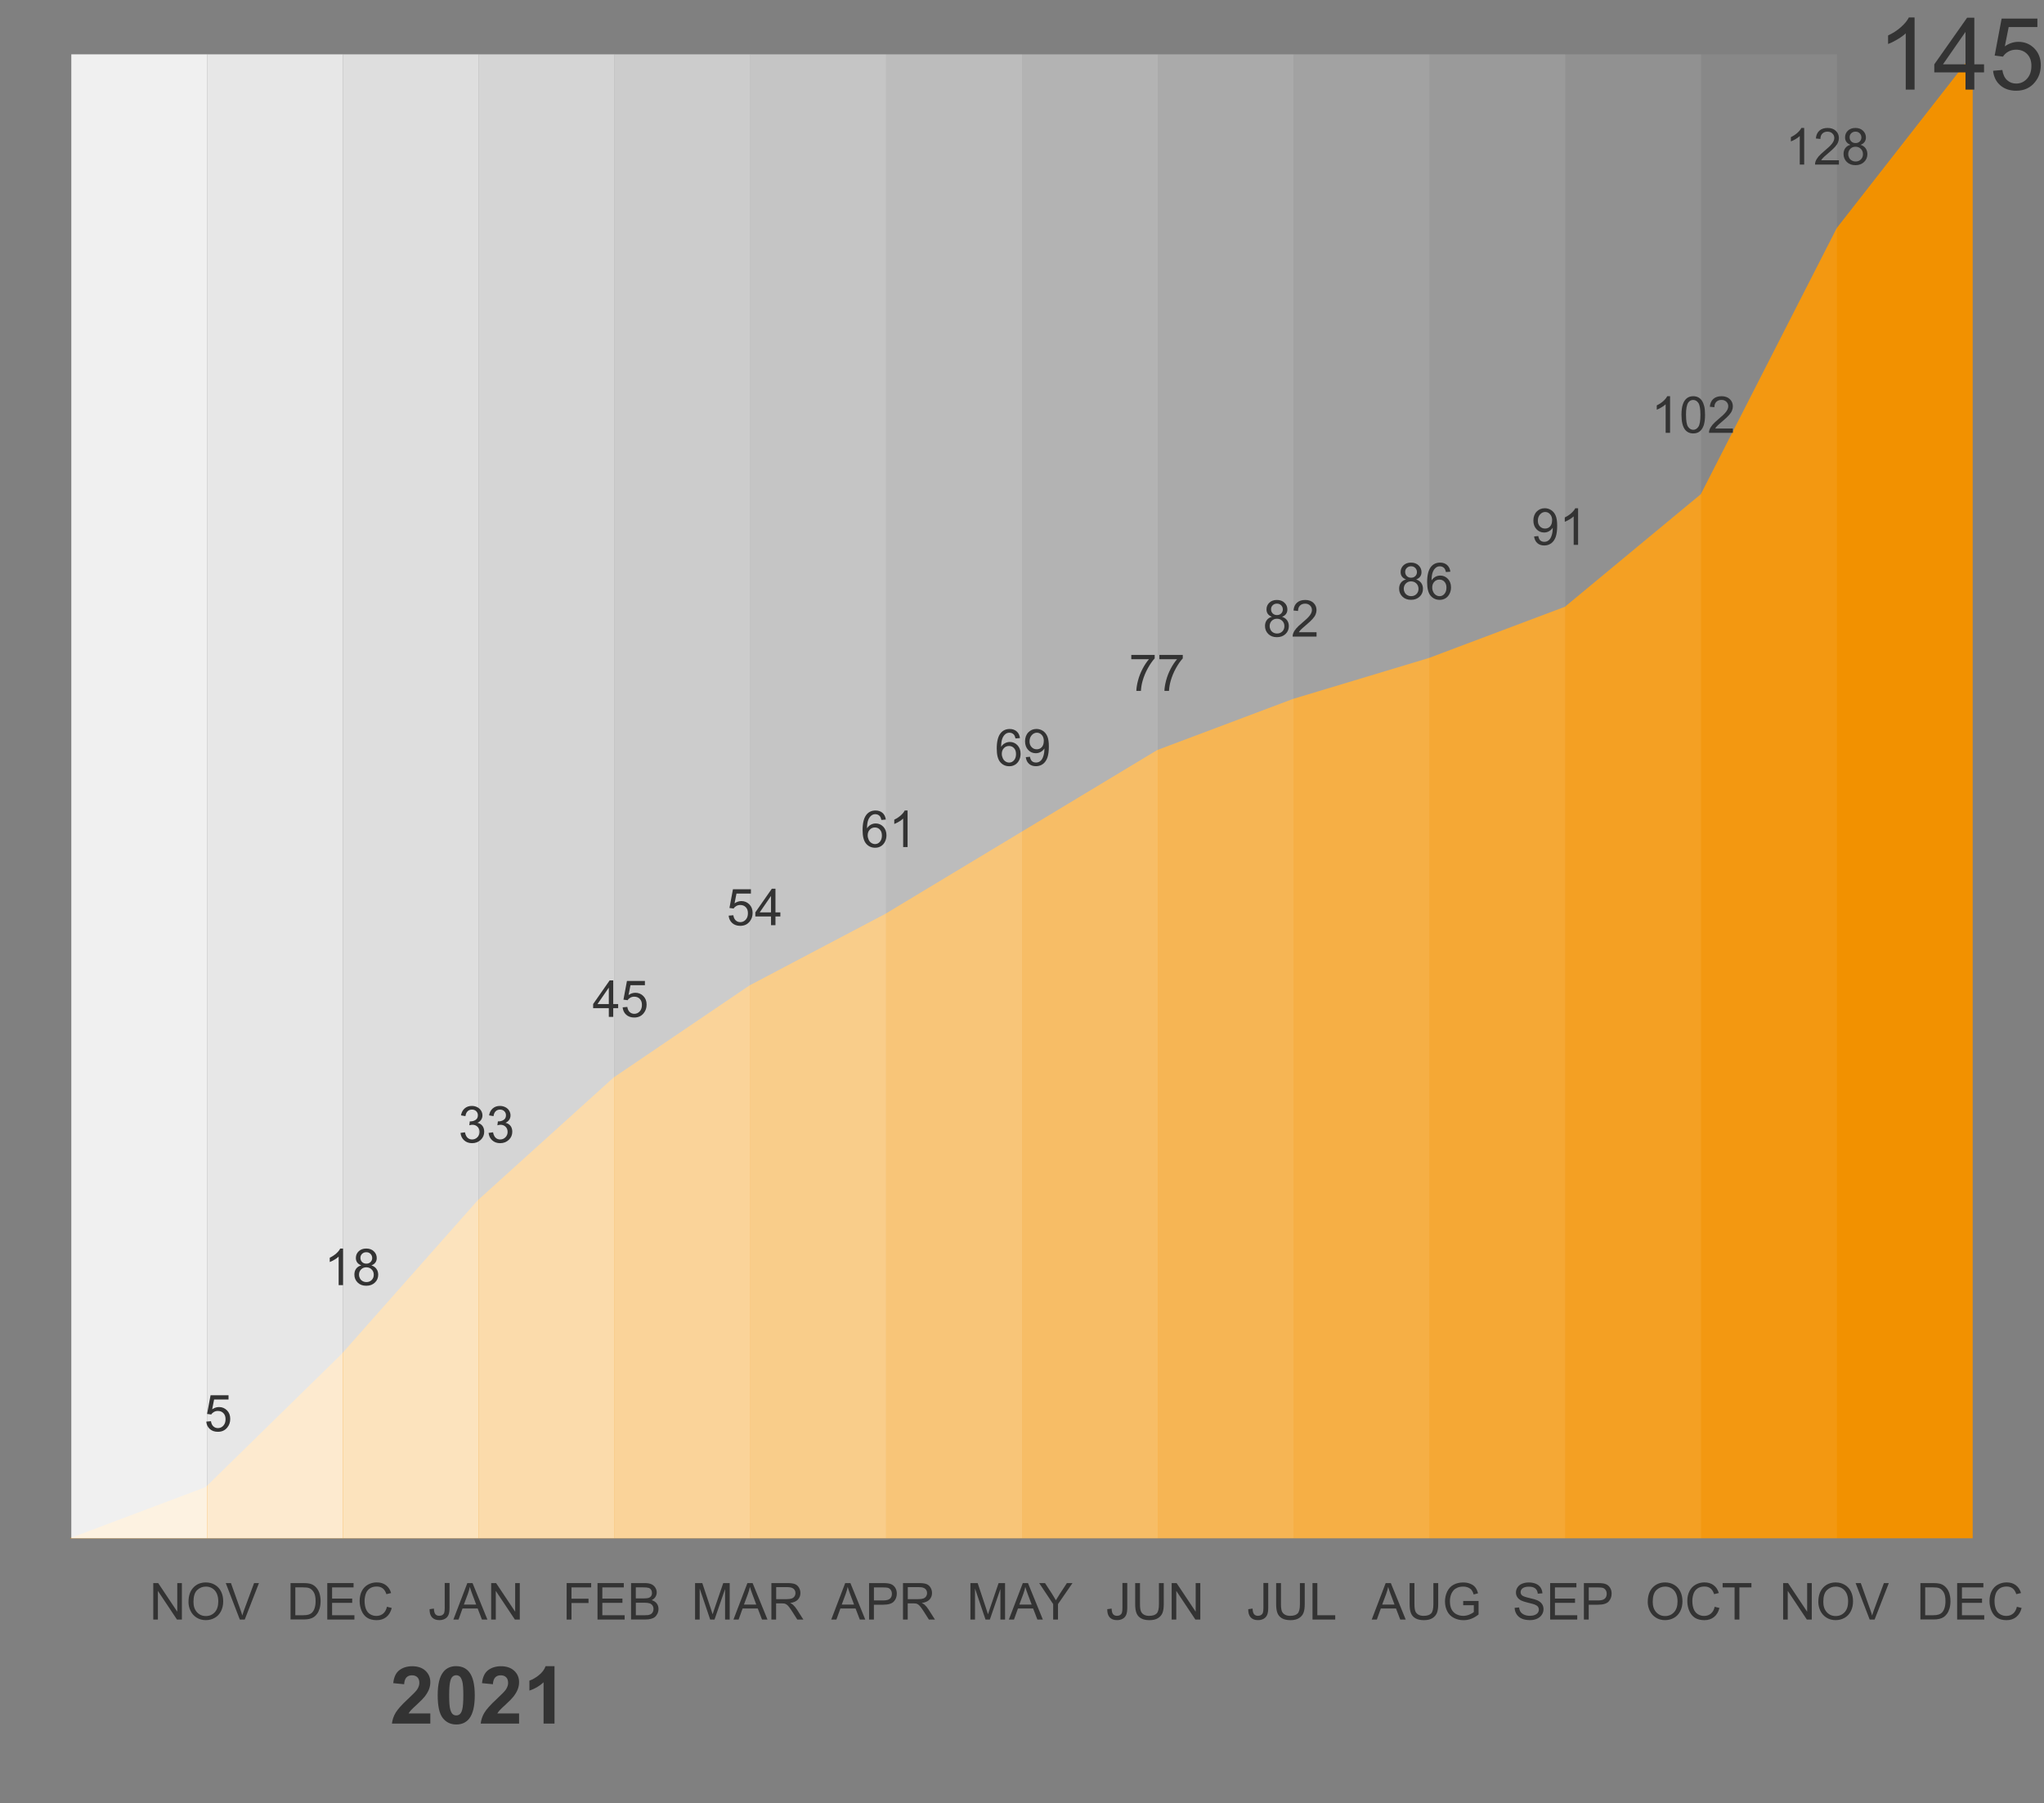 <?xml version="1.0" encoding="UTF-8"?>
<svg xmlns="http://www.w3.org/2000/svg" viewBox="0 0 602 531" width="602" height="531" x="0" y="0"><rect x="0" y="0" width="602" height="531" fill="#808080" stroke="none"/><defs><style>.h{opacity:.07;}.h,.i,.j,.k,.l,.m,.n,.o,.p,.q,.r,.s,.t,.u{fill:#fff;}.v{fill:#f29100;}.w{fill:#333;}.i{opacity:.14;}.j{opacity:.21;}.k{opacity:.33;}.l{opacity:0;}.m{opacity:.6;}.n{opacity:.54;}.o{opacity:.88;}.p{opacity:.74;}.q{opacity:.81;}.r{opacity:.27;}.s{opacity:.47;}.t{opacity:.4;}.u{opacity:.67;}</style></defs><g id="a"/><g id="b"><g><path class="w" d="M45.14,476.94v-10.74h1.45l5.62,8.43v-8.43h1.36v10.74h-1.45l-5.62-8.44v8.44h-1.36Z"/><path class="w" d="M55.52,471.71c0-1.78,.48-3.18,1.43-4.19,.95-1.01,2.18-1.51,3.69-1.51,.99,0,1.88,.24,2.67,.71s1.4,1.13,1.81,1.98c.42,.85,.62,1.81,.62,2.88s-.22,2.06-.66,2.92c-.44,.86-1.06,1.51-1.86,1.95-.8,.44-1.67,.66-2.6,.66-1.01,0-1.91-.24-2.7-.73s-1.39-1.16-1.8-2-.61-1.74-.61-2.68Zm1.46,.02c0,1.29,.35,2.31,1.04,3.06,.69,.74,1.56,1.12,2.61,1.12s1.94-.38,2.63-1.13c.69-.75,1.03-1.82,1.03-3.2,0-.87-.15-1.64-.44-2.29-.29-.65-.72-1.16-1.29-1.52-.57-.36-1.2-.54-1.91-.54-1,0-1.86,.35-2.59,1.04-.72,.69-1.08,1.84-1.08,3.46Z"/><path class="w" d="M70.63,476.94l-4.14-10.74h1.53l2.78,7.8c.22,.63,.41,1.21,.56,1.76,.17-.59,.36-1.17,.58-1.76l2.89-7.8h1.44l-4.19,10.74h-1.45Z"/></g><g><path class="w" d="M126.51,473.89l1.28-.18c.03,.82,.19,1.38,.46,1.68s.65,.45,1.13,.45c.35,0,.66-.08,.92-.25,.26-.16,.44-.39,.53-.67,.1-.28,.15-.73,.15-1.34v-7.4h1.42v7.32c0,.9-.11,1.59-.32,2.09-.22,.49-.56,.87-1.03,1.13-.47,.26-1.02,.39-1.65,.39-.94,0-1.66-.27-2.16-.81-.5-.54-.74-1.35-.72-2.42Z"/><path class="w" d="M133.53,476.94l4.11-10.74h1.53l4.38,10.74h-1.61l-1.25-3.25h-4.47l-1.17,3.25h-1.5Zm3.09-4.41h3.63l-1.12-2.97c-.34-.9-.59-1.65-.76-2.23-.14,.69-.33,1.37-.58,2.05l-1.17,3.15Z"/><path class="w" d="M144.66,476.94v-10.74h1.45l5.62,8.43v-8.43h1.36v10.74h-1.45l-5.62-8.44v8.44h-1.36Z"/></g><g><path class="w" d="M85.57,476.94v-10.74h3.69c.83,0,1.47,.05,1.9,.15,.61,.14,1.14,.4,1.57,.77,.56,.48,.99,1.09,1.27,1.83,.28,.74,.42,1.6,.42,2.55,0,.82-.1,1.54-.28,2.17-.19,.63-.43,1.15-.73,1.56-.3,.41-.62,.74-.97,.97-.35,.24-.78,.42-1.28,.54-.5,.12-1.07,.18-1.72,.18h-3.86Zm1.42-1.27h2.28c.71,0,1.26-.07,1.66-.2s.72-.32,.96-.56c.34-.34,.6-.79,.78-1.36,.19-.57,.28-1.26,.28-2.07,0-1.12-.18-1.99-.55-2.59-.37-.6-.81-1.01-1.34-1.21-.38-.15-.99-.22-1.83-.22h-2.25v8.2Z"/><path class="w" d="M96.39,476.94v-10.74h7.74v1.27h-6.32v3.29h5.92v1.26h-5.92v3.65h6.57v1.27h-7.98Z"/><path class="w" d="M113.96,473.17l1.42,.36c-.3,1.17-.83,2.06-1.6,2.67-.77,.61-1.71,.92-2.83,.92s-2.09-.24-2.81-.71c-.72-.47-1.27-1.15-1.65-2.05-.38-.89-.57-1.85-.57-2.88,0-1.12,.21-2.09,.64-2.93,.43-.83,1.03-1.46,1.82-1.9,.79-.43,1.65-.65,2.59-.65,1.07,0,1.97,.27,2.7,.82,.73,.55,1.24,1.32,1.52,2.31l-1.39,.33c-.25-.78-.61-1.35-1.08-1.71s-1.07-.54-1.78-.54c-.82,0-1.51,.2-2.06,.59-.55,.4-.94,.93-1.16,1.59-.22,.67-.34,1.35-.34,2.06,0,.91,.13,1.71,.4,2.39,.27,.68,.68,1.19,1.24,1.53s1.17,.5,1.82,.5c.79,0,1.46-.23,2.01-.69s.92-1.14,1.12-2.04Z"/></g><g><path class="w" d="M166.89,476.94v-10.74h7.22v1.27h-5.8v3.33h5.02v1.27h-5.02v4.88h-1.42Z"/><path class="w" d="M175.98,476.94v-10.74h7.74v1.27h-6.32v3.29h5.92v1.26h-5.92v3.65h6.57v1.27h-7.98Z"/><path class="w" d="M185.86,476.94v-10.74h4.01c.82,0,1.47,.11,1.97,.33,.49,.22,.88,.55,1.16,1,.28,.45,.42,.92,.42,1.42,0,.46-.12,.89-.37,1.3-.25,.41-.62,.73-1.12,.98,.65,.19,1.14,.52,1.49,.97s.52,1,.52,1.62c0,.5-.11,.97-.32,1.4-.21,.43-.47,.76-.78,1s-.7,.41-1.17,.53c-.47,.12-1.04,.18-1.73,.18h-4.08Zm1.42-6.23h2.31c.63,0,1.08-.04,1.35-.12,.36-.11,.63-.29,.81-.54,.18-.25,.27-.56,.27-.94,0-.36-.08-.67-.26-.94-.17-.27-.41-.46-.73-.56-.32-.1-.86-.15-1.63-.15h-2.14v3.25Zm0,4.96h2.66c.46,0,.78-.02,.96-.05,.33-.06,.6-.16,.82-.29,.22-.14,.4-.34,.54-.6,.14-.26,.21-.56,.21-.91,0-.4-.1-.75-.31-1.04-.2-.3-.49-.5-.85-.62-.36-.12-.88-.18-1.57-.18h-2.47v3.69Z"/></g><g><path class="w" d="M204.71,476.94v-10.74h2.13l2.53,7.6c.23,.71,.4,1.24,.51,1.59,.12-.39,.31-.96,.57-1.72l2.56-7.47h1.9v10.74h-1.36v-8.99l-3.11,8.99h-1.28l-3.09-9.14v9.14h-1.36Z"/><path class="w" d="M216.02,476.94l4.11-10.74h1.53l4.38,10.74h-1.61l-1.25-3.25h-4.47l-1.17,3.25h-1.5Zm3.09-4.41h3.63l-1.12-2.97c-.34-.9-.59-1.65-.76-2.23-.14,.69-.33,1.37-.58,2.05l-1.17,3.15Z"/><path class="w" d="M227.19,476.94v-10.74h4.74c.95,0,1.68,.1,2.17,.29,.5,.19,.89,.53,1.19,1.02s.45,1.03,.45,1.62c0,.76-.25,1.4-.74,1.93s-1.25,.85-2.28,1c.37,.18,.66,.36,.85,.53,.41,.38,.81,.86,1.17,1.43l1.86,2.92h-1.78l-1.42-2.23c-.41-.64-.75-1.14-1.02-1.48s-.51-.58-.72-.72c-.21-.14-.43-.23-.65-.29-.16-.03-.42-.05-.79-.05h-1.64v4.77h-1.42Zm1.42-6h3.04c.65,0,1.15-.07,1.52-.2,.36-.13,.64-.35,.83-.64,.19-.29,.28-.62,.28-.96,0-.51-.18-.92-.55-1.25-.37-.33-.95-.49-1.74-.49h-3.39v3.55Z"/></g><g><path class="w" d="M244.82,476.94l4.11-10.74h1.53l4.38,10.74h-1.61l-1.25-3.25h-4.47l-1.17,3.25h-1.5Zm3.09-4.41h3.63l-1.12-2.97c-.34-.9-.59-1.65-.76-2.23-.14,.69-.33,1.37-.58,2.05l-1.17,3.15Z"/><path class="w" d="M255.96,476.94v-10.74h4.04c.71,0,1.25,.03,1.63,.1,.53,.09,.97,.25,1.32,.5,.35,.25,.64,.59,.86,1.04,.22,.44,.32,.93,.32,1.46,0,.91-.29,1.69-.87,2.32-.58,.63-1.62,.95-3.14,.95h-2.74v4.37h-1.42Zm1.42-5.63h2.77c.91,0,1.56-.17,1.95-.51s.58-.82,.58-1.44c0-.45-.11-.83-.34-1.15-.23-.32-.52-.53-.89-.63-.24-.06-.68-.1-1.32-.1h-2.74v3.84Z"/><path class="w" d="M265.95,476.94v-10.74h4.74c.95,0,1.68,.1,2.17,.29,.5,.19,.89,.53,1.19,1.02s.45,1.03,.45,1.62c0,.76-.25,1.4-.74,1.93s-1.25,.85-2.28,1c.37,.18,.66,.36,.85,.53,.41,.38,.81,.86,1.17,1.43l1.86,2.92h-1.78l-1.42-2.23c-.41-.64-.75-1.14-1.02-1.48s-.51-.58-.72-.72c-.21-.14-.43-.23-.65-.29-.16-.03-.42-.05-.79-.05h-1.64v4.77h-1.42Zm1.42-6h3.04c.65,0,1.15-.07,1.52-.2,.36-.13,.64-.35,.83-.64,.19-.29,.28-.62,.28-.96,0-.51-.18-.92-.55-1.25-.37-.33-.95-.49-1.74-.49h-3.39v3.55Z"/></g><g><path class="w" d="M285.81,476.94v-10.74h2.13l2.53,7.6c.23,.71,.4,1.24,.51,1.59,.12-.39,.31-.96,.57-1.72l2.56-7.47h1.9v10.74h-1.37v-8.99l-3.11,8.99h-1.28l-3.09-9.14v9.14h-1.36Z"/><path class="w" d="M297.13,476.94l4.11-10.74h1.52l4.38,10.74h-1.61l-1.25-3.25h-4.47l-1.17,3.25h-1.5Zm3.09-4.41h3.63l-1.12-2.97c-.34-.9-.59-1.65-.76-2.23-.14,.69-.33,1.37-.58,2.05l-1.18,3.15Z"/><path class="w" d="M310.18,476.94v-4.55l-4.12-6.19h1.72l2.11,3.24c.39,.61,.75,1.21,1.09,1.82,.32-.56,.71-1.19,1.17-1.9l2.07-3.16h1.65l-4.27,6.19v4.55h-1.42Z"/></g><g><path class="w" d="M326.11,473.89l1.28-.18c.03,.82,.19,1.38,.46,1.68s.65,.45,1.13,.45c.35,0,.66-.08,.92-.25,.26-.16,.44-.39,.53-.67,.1-.28,.15-.73,.15-1.34v-7.4h1.42v7.32c0,.9-.11,1.59-.33,2.09s-.56,.87-1.03,1.13c-.47,.26-1.02,.39-1.65,.39-.94,0-1.66-.27-2.16-.81-.5-.54-.74-1.35-.72-2.42Z"/><path class="w" d="M341.33,466.2h1.42v6.2c0,1.08-.12,1.94-.37,2.57s-.68,1.15-1.32,1.55c-.63,.4-1.47,.6-2.5,.6s-1.82-.17-2.46-.52c-.64-.35-1.09-.85-1.36-1.5-.27-.66-.41-1.55-.41-2.69v-6.2h1.42v6.2c0,.93,.09,1.62,.26,2.06,.17,.44,.47,.78,.89,1.02,.42,.24,.93,.36,1.54,.36,1.04,0,1.78-.24,2.23-.71s.66-1.38,.66-2.73v-6.2Z"/><path class="w" d="M345.08,476.94v-10.74h1.45l5.62,8.43v-8.43h1.36v10.74h-1.45l-5.62-8.44v8.44h-1.36Z"/></g><g><path class="w" d="M367.63,473.89l1.28-.18c.03,.82,.19,1.38,.46,1.68s.65,.45,1.13,.45c.35,0,.66-.08,.92-.25,.26-.16,.44-.39,.53-.67,.1-.28,.15-.73,.15-1.34v-7.4h1.42v7.32c0,.9-.11,1.59-.33,2.09-.22,.49-.56,.87-1.03,1.13-.47,.26-1.02,.39-1.65,.39-.94,0-1.66-.27-2.16-.81-.5-.54-.74-1.35-.72-2.42Z"/><path class="w" d="M382.85,466.2h1.42v6.2c0,1.08-.12,1.94-.37,2.57s-.68,1.15-1.32,1.55c-.63,.4-1.47,.6-2.5,.6s-1.82-.17-2.46-.52c-.64-.35-1.09-.85-1.36-1.5-.27-.66-.41-1.55-.41-2.69v-6.2h1.42v6.2c0,.93,.09,1.62,.26,2.06,.17,.44,.47,.78,.89,1.02,.42,.24,.93,.36,1.54,.36,1.04,0,1.78-.24,2.23-.71s.66-1.38,.66-2.73v-6.2Z"/><path class="w" d="M386.56,476.94v-10.74h1.42v9.47h5.27v1.27h-6.68Z"/></g><g><path class="w" d="M404,476.94l4.11-10.74h1.52l4.38,10.74h-1.61l-1.25-3.25h-4.47l-1.17,3.25h-1.5Zm3.09-4.41h3.63l-1.12-2.97c-.34-.9-.59-1.65-.76-2.23-.14,.69-.33,1.37-.58,2.05l-1.18,3.15Z"/><path class="w" d="M422.16,466.2h1.42v6.2c0,1.08-.12,1.94-.37,2.57s-.68,1.15-1.32,1.55c-.63,.4-1.47,.6-2.5,.6s-1.82-.17-2.46-.52c-.64-.35-1.09-.85-1.36-1.5-.27-.66-.41-1.55-.41-2.69v-6.2h1.42v6.2c0,.93,.09,1.62,.26,2.06,.17,.44,.47,.78,.89,1.02,.42,.24,.93,.36,1.54,.36,1.04,0,1.78-.24,2.23-.71s.66-1.38,.66-2.73v-6.2Z"/><path class="w" d="M430.94,472.73v-1.26h4.53v3.98c-.7,.56-1.41,.98-2.15,1.26-.74,.28-1.5,.42-2.28,.42-1.05,0-2-.23-2.86-.68-.86-.45-1.51-1.1-1.94-1.96s-.66-1.81-.66-2.86,.22-2.02,.65-2.93c.44-.91,1.06-1.58,1.88-2.02,.82-.44,1.76-.66,2.82-.66,.77,0,1.47,.12,2.1,.38,.62,.25,1.12,.6,1.47,1.05,.36,.45,.62,1.04,.81,1.76l-1.28,.35c-.16-.55-.36-.98-.6-1.29s-.58-.56-1.02-.75c-.44-.19-.93-.28-1.47-.28-.65,0-1.21,.1-1.68,.3-.47,.2-.85,.46-1.14,.78-.29,.32-.51,.68-.68,1.06-.27,.67-.41,1.38-.41,2.16,0,.96,.16,1.76,.49,2.4,.33,.64,.81,1.12,1.43,1.44,.63,.31,1.29,.47,2,.47,.61,0,1.21-.12,1.79-.36,.58-.24,1.03-.49,1.33-.76v-2h-3.14Z"/></g><g><path class="w" d="M446.07,473.49l1.34-.12c.06,.54,.21,.98,.44,1.32,.23,.34,.59,.62,1.08,.83,.49,.21,1.03,.32,1.64,.32,.54,0,1.02-.08,1.43-.24s.72-.38,.92-.66c.2-.28,.3-.59,.3-.92s-.1-.63-.29-.88c-.2-.25-.52-.46-.96-.63-.29-.11-.92-.29-1.9-.52-.98-.24-1.67-.46-2.07-.67-.51-.27-.89-.6-1.14-1-.25-.4-.38-.84-.38-1.34,0-.54,.15-1.05,.46-1.52,.31-.47,.75-.83,1.34-1.07,.59-.24,1.24-.37,1.96-.37,.79,0,1.49,.13,2.1,.38,.61,.26,1.07,.63,1.4,1.13s.5,1.06,.53,1.69l-1.36,.1c-.07-.68-.32-1.19-.74-1.54-.42-.35-1.04-.52-1.86-.52s-1.48,.16-1.87,.47c-.39,.31-.59,.69-.59,1.14,0,.39,.14,.7,.42,.95,.27,.25,.98,.5,2.13,.77,1.15,.26,1.94,.49,2.37,.68,.62,.29,1.08,.65,1.38,1.09,.3,.44,.45,.95,.45,1.53s-.16,1.11-.49,1.62c-.33,.5-.79,.9-1.4,1.18-.61,.28-1.3,.42-2.06,.42-.97,0-1.78-.14-2.43-.43-.65-.28-1.17-.71-1.54-1.28-.37-.57-.57-1.21-.59-1.93Z"/><path class="w" d="M456.55,476.94v-10.74h7.73v1.27h-6.32v3.29h5.92v1.26h-5.92v3.65h6.57v1.27h-7.98Z"/><path class="w" d="M466.49,476.94v-10.74h4.04c.71,0,1.25,.03,1.63,.1,.53,.09,.97,.25,1.32,.5,.35,.25,.64,.59,.86,1.04,.22,.44,.32,.93,.32,1.46,0,.91-.29,1.69-.87,2.32-.58,.63-1.62,.95-3.14,.95h-2.74v4.37h-1.42Zm1.42-5.63h2.77c.92,0,1.56-.17,1.95-.51,.38-.34,.58-.82,.58-1.44,0-.45-.11-.83-.34-1.15-.23-.32-.52-.53-.89-.63-.24-.06-.68-.1-1.32-.1h-2.74v3.84Z"/></g><g><path class="w" d="M485.3,471.71c0-1.78,.48-3.18,1.43-4.19,.95-1.01,2.18-1.51,3.69-1.51,.99,0,1.88,.24,2.67,.71s1.4,1.13,1.81,1.98c.42,.85,.62,1.81,.62,2.88s-.22,2.06-.66,2.92c-.44,.86-1.06,1.51-1.86,1.95-.8,.44-1.67,.66-2.6,.66-1.01,0-1.91-.24-2.7-.73s-1.39-1.16-1.8-2c-.41-.84-.61-1.74-.61-2.68Zm1.46,.02c0,1.29,.35,2.31,1.04,3.06,.69,.74,1.56,1.12,2.61,1.12s1.94-.38,2.63-1.13,1.03-1.82,1.03-3.2c0-.87-.15-1.64-.44-2.29-.29-.65-.73-1.16-1.29-1.52-.57-.36-1.2-.54-1.91-.54-1,0-1.86,.35-2.59,1.04-.72,.69-1.08,1.84-1.08,3.46Z"/><path class="w" d="M504.99,473.17l1.42,.36c-.3,1.17-.83,2.06-1.6,2.67-.77,.61-1.71,.92-2.83,.92s-2.09-.24-2.81-.71c-.72-.47-1.27-1.15-1.65-2.05-.38-.89-.57-1.85-.57-2.88,0-1.12,.21-2.09,.64-2.93,.43-.83,1.03-1.46,1.82-1.9,.79-.43,1.65-.65,2.59-.65,1.07,0,1.97,.27,2.7,.82s1.24,1.32,1.53,2.31l-1.39,.33c-.25-.78-.61-1.35-1.08-1.71-.47-.36-1.07-.54-1.78-.54-.82,0-1.51,.2-2.06,.59-.55,.4-.94,.93-1.16,1.59-.22,.67-.33,1.35-.33,2.06,0,.91,.13,1.71,.4,2.39,.26,.68,.68,1.19,1.24,1.53,.56,.34,1.17,.5,1.82,.5,.79,0,1.46-.23,2.01-.69,.55-.46,.92-1.14,1.12-2.04Z"/><path class="w" d="M510.87,476.94v-9.47h-3.52v-1.27h8.48v1.27h-3.54v9.47h-1.42Z"/></g><g><path class="w" d="M525.17,476.94v-10.74h1.45l5.62,8.43v-8.43h1.36v10.74h-1.45l-5.62-8.44v8.44h-1.36Z"/><path class="w" d="M535.54,471.71c0-1.78,.48-3.18,1.43-4.19,.95-1.01,2.18-1.51,3.69-1.51,.99,0,1.88,.24,2.67,.71s1.4,1.13,1.81,1.98c.42,.85,.62,1.81,.62,2.88s-.22,2.06-.66,2.92c-.44,.86-1.06,1.51-1.86,1.95-.8,.44-1.67,.66-2.6,.66-1.01,0-1.91-.24-2.7-.73s-1.39-1.16-1.8-2c-.41-.84-.61-1.74-.61-2.68Zm1.46,.02c0,1.29,.35,2.31,1.04,3.06,.69,.74,1.56,1.12,2.61,1.12s1.94-.38,2.63-1.13,1.03-1.82,1.03-3.2c0-.87-.15-1.64-.44-2.29-.29-.65-.73-1.16-1.29-1.52-.57-.36-1.2-.54-1.91-.54-1,0-1.86,.35-2.59,1.04-.72,.69-1.08,1.84-1.08,3.46Z"/><path class="w" d="M550.66,476.94l-4.15-10.74h1.53l2.78,7.8c.22,.63,.41,1.21,.56,1.76,.17-.59,.36-1.17,.58-1.76l2.89-7.8h1.45l-4.19,10.74h-1.45Z"/></g><g><path class="w" d="M565.6,476.94v-10.74h3.68c.83,0,1.47,.05,1.91,.15,.61,.14,1.14,.4,1.57,.77,.56,.48,.99,1.09,1.27,1.83,.28,.74,.42,1.6,.42,2.55,0,.82-.09,1.54-.28,2.17-.19,.63-.43,1.15-.73,1.56-.3,.41-.62,.74-.97,.97-.35,.24-.78,.42-1.28,.54-.5,.12-1.07,.18-1.72,.18h-3.86Zm1.42-1.27h2.28c.71,0,1.26-.07,1.66-.2s.72-.32,.96-.56c.34-.34,.6-.79,.78-1.36,.19-.57,.28-1.26,.28-2.07,0-1.12-.18-1.99-.55-2.59-.37-.6-.81-1.01-1.34-1.21-.38-.15-.99-.22-1.83-.22h-2.25v8.2Z"/><path class="w" d="M576.42,476.94v-10.74h7.73v1.27h-6.32v3.29h5.92v1.26h-5.92v3.65h6.57v1.27h-7.98Z"/><path class="w" d="M593.99,473.17l1.42,.36c-.3,1.17-.83,2.06-1.6,2.67-.77,.61-1.71,.92-2.83,.92s-2.09-.24-2.81-.71c-.72-.47-1.27-1.15-1.65-2.05-.38-.89-.57-1.85-.57-2.88,0-1.12,.21-2.09,.64-2.93,.43-.83,1.03-1.46,1.82-1.9,.79-.43,1.65-.65,2.59-.65,1.07,0,1.97,.27,2.7,.82s1.24,1.32,1.53,2.31l-1.39,.33c-.25-.78-.61-1.35-1.08-1.71-.47-.36-1.07-.54-1.78-.54-.82,0-1.51,.2-2.06,.59-.55,.4-.94,.93-1.16,1.59-.22,.67-.33,1.35-.33,2.06,0,.91,.13,1.71,.4,2.39,.26,.68,.68,1.19,1.24,1.53,.56,.34,1.17,.5,1.82,.5,.79,0,1.46-.23,2.01-.69,.55-.46,.92-1.14,1.12-2.04Z"/></g></g><g id="c"/><g id="d"><g><path class="w" d="M126.74,504.57v3h-11.3c.12-1.13,.49-2.21,1.1-3.22,.61-1.01,1.82-2.36,3.63-4.03,1.45-1.35,2.34-2.27,2.67-2.75,.44-.67,.67-1.32,.67-1.97,0-.72-.19-1.27-.58-1.66-.39-.39-.92-.58-1.6-.58s-1.21,.2-1.61,.61c-.4,.41-.63,1.08-.69,2.02l-3.21-.32c.19-1.78,.79-3.05,1.8-3.82s2.27-1.16,3.79-1.16c1.66,0,2.96,.45,3.91,1.34,.95,.89,1.42,2.01,1.42,3.34,0,.76-.14,1.48-.41,2.16s-.7,1.4-1.29,2.15c-.39,.5-1.09,1.21-2.11,2.15-1.02,.93-1.66,1.55-1.93,1.86s-.49,.6-.66,.89h6.4Z"/><path class="w" d="M134.37,490.67c1.63,0,2.9,.58,3.82,1.74,1.09,1.38,1.64,3.66,1.64,6.85s-.55,5.47-1.65,6.86c-.91,1.15-2.18,1.72-3.81,1.72s-2.96-.63-3.96-1.89-1.5-3.5-1.5-6.73,.55-5.45,1.65-6.84c.91-1.15,2.18-1.72,3.81-1.72Zm0,2.67c-.39,0-.74,.12-1.04,.37-.31,.25-.54,.69-.71,1.34-.22,.83-.33,2.24-.33,4.21s.1,3.33,.3,4.07c.2,.74,.45,1.23,.75,1.47,.3,.25,.65,.37,1.04,.37s.74-.12,1.04-.37c.31-.25,.54-.69,.71-1.34,.22-.83,.33-2.23,.33-4.2s-.1-3.33-.3-4.07c-.2-.74-.45-1.23-.75-1.48-.3-.25-.65-.37-1.04-.37Z"/><path class="w" d="M152.88,504.57v3h-11.3c.12-1.13,.49-2.21,1.1-3.22,.61-1.01,1.82-2.36,3.63-4.03,1.45-1.35,2.34-2.27,2.67-2.75,.44-.67,.67-1.32,.67-1.97,0-.72-.19-1.27-.58-1.66-.39-.39-.92-.58-1.6-.58s-1.21,.2-1.61,.61c-.4,.41-.63,1.08-.69,2.02l-3.21-.32c.19-1.78,.79-3.05,1.8-3.82s2.27-1.16,3.79-1.16c1.66,0,2.96,.45,3.91,1.34,.95,.89,1.42,2.01,1.42,3.34,0,.76-.14,1.48-.41,2.16-.27,.68-.7,1.4-1.29,2.15-.39,.5-1.09,1.21-2.11,2.15-1.02,.93-1.66,1.55-1.93,1.86s-.49,.6-.66,.89h6.4Z"/><path class="w" d="M163.31,507.57h-3.22v-12.15c-1.18,1.1-2.57,1.92-4.17,2.44v-2.93c.84-.28,1.76-.8,2.74-1.57,.99-.77,1.66-1.67,2.03-2.69h2.62v16.89Z"/></g></g><g id="e"><g><g/><g/></g><polygon class="v" points="581 453.01 20.54 453.01 20.54 453.01 60.57 437.93 100.6 398.74 140.64 353.53 180.67 317.35 220.7 290.22 260.74 269.12 300.77 245.01 340.8 220.89 380.84 205.82 420.87 193.76 460.9 178.69 500.93 145.53 540.97 67.15 581 15.91 581 453.01"/><rect class="o" x="21" y="16" width="40" height="437"/><rect class="q" x="61" y="16" width="40" height="437"/><rect class="p" x="101" y="16" width="40" height="437"/><rect class="u" x="141" y="16" width="40" height="437"/><rect class="m" x="181" y="16" width="40" height="437"/><rect class="n" x="221" y="16" width="40" height="437"/><rect class="s" x="261" y="16" width="40" height="437"/><rect class="t" x="301" y="16" width="40" height="437"/><rect class="k" x="341" y="16" width="40" height="437"/><rect class="r" x="381" y="16" width="40" height="437"/><rect class="j" x="421" y="16" width="40" height="437"/><rect class="i" x="461" y="16" width="40" height="437"/><rect class="h" x="501" y="16" width="40" height="437"/><rect class="l" x="541" y="16" width="40" height="437"/></g><g id="f"><g><path class="w" d="M60.76,418.65l1.37-.12c.1,.67,.34,1.18,.71,1.52,.37,.34,.82,.51,1.34,.51,.63,0,1.16-.24,1.6-.72,.44-.48,.65-1.11,.65-1.9s-.21-1.34-.63-1.78-.97-.65-1.64-.65c-.42,0-.8,.1-1.14,.29-.34,.19-.61,.44-.8,.75l-1.23-.16,1.03-5.51h5.29v1.26h-4.25l-.57,2.89c.64-.45,1.31-.67,2.01-.67,.93,0,1.71,.33,2.35,.97s.96,1.48,.96,2.5-.28,1.81-.84,2.52c-.68,.87-1.61,1.3-2.8,1.3-.97,0-1.76-.27-2.37-.82s-.96-1.27-1.05-2.18Z"/><path class="w" d="M101.05,378.46h-1.31v-8.4c-.31,.3-.73,.61-1.24,.91-.51,.3-.97,.53-1.38,.68v-1.27c.73-.35,1.37-.77,1.92-1.26s.93-.97,1.16-1.44h.84v10.78Z"/><path class="w" d="M106.41,372.64c-.54-.2-.94-.49-1.21-.86s-.39-.82-.39-1.33c0-.78,.28-1.44,.84-1.97s1.3-.8,2.22-.8,1.68,.27,2.24,.82c.57,.54,.85,1.21,.85,1.99,0,.5-.13,.93-.39,1.3-.26,.37-.65,.65-1.18,.85,.65,.21,1.15,.56,1.49,1.04,.34,.48,.51,1.05,.51,1.71,0,.92-.32,1.69-.97,2.31s-1.49,.94-2.54,.94-1.9-.31-2.54-.94c-.64-.63-.97-1.41-.97-2.35,0-.7,.18-1.28,.53-1.75,.35-.47,.85-.79,1.5-.96Zm-.68,2.72c0,.38,.09,.74,.27,1.09,.18,.35,.44,.62,.79,.82,.35,.19,.72,.29,1.13,.29,.62,0,1.14-.2,1.55-.61s.61-.92,.61-1.55-.21-1.16-.63-1.57c-.42-.42-.94-.62-1.57-.62s-1.12,.21-1.53,.62-.61,.92-.61,1.54Zm.42-4.96c0,.51,.16,.92,.49,1.25s.75,.48,1.26,.48,.92-.16,1.24-.48c.32-.32,.48-.71,.48-1.18s-.17-.89-.5-1.22c-.33-.33-.74-.49-1.24-.49s-.91,.16-1.24,.48-.49,.71-.49,1.16Z"/><path class="w" d="M135.63,333.63l1.31-.18c.15,.75,.41,1.29,.77,1.61,.36,.33,.8,.5,1.32,.5,.61,0,1.13-.21,1.56-.64s.64-.96,.64-1.6-.2-1.1-.59-1.5c-.39-.39-.89-.59-1.5-.59-.25,0-.55,.05-.92,.15l.15-1.16c.09,0,.16,.01,.21,.01,.56,0,1.06-.15,1.5-.44s.67-.74,.67-1.35c0-.48-.16-.88-.49-1.2s-.74-.48-1.26-.48-.93,.16-1.27,.48-.56,.81-.65,1.45l-1.31-.23c.16-.88,.52-1.57,1.09-2.05,.57-.49,1.27-.73,2.11-.73,.58,0,1.12,.13,1.61,.38,.49,.25,.86,.59,1.12,1.03,.26,.43,.39,.9,.39,1.38s-.12,.89-.37,1.27-.61,.68-1.1,.91c.63,.15,1.12,.45,1.47,.91,.35,.46,.52,1.04,.52,1.73,0,.94-.34,1.73-1.02,2.38-.68,.65-1.53,.98-2.57,.98-.93,0-1.71-.28-2.33-.84-.62-.56-.97-1.29-1.06-2.18Z"/><path class="w" d="M143.9,333.63l1.31-.18c.15,.75,.41,1.29,.77,1.61,.36,.33,.8,.5,1.32,.5,.61,0,1.13-.21,1.56-.64s.64-.96,.64-1.6-.2-1.1-.59-1.5c-.39-.39-.89-.59-1.5-.59-.25,0-.55,.05-.92,.15l.15-1.16c.09,0,.16,.01,.21,.01,.56,0,1.06-.15,1.5-.44s.67-.74,.67-1.35c0-.48-.16-.88-.49-1.2s-.74-.48-1.26-.48-.93,.16-1.27,.48-.56,.81-.65,1.45l-1.31-.23c.16-.88,.52-1.57,1.09-2.05,.57-.49,1.27-.73,2.11-.73,.58,0,1.12,.13,1.61,.38,.49,.25,.86,.59,1.12,1.03,.26,.43,.39,.9,.39,1.38s-.12,.89-.37,1.27-.61,.68-1.1,.91c.63,.15,1.12,.45,1.47,.91,.35,.46,.52,1.04,.52,1.73,0,.94-.34,1.73-1.02,2.38-.68,.65-1.53,.98-2.57,.98-.93,0-1.71-.28-2.33-.84-.62-.56-.97-1.29-1.06-2.18Z"/><path class="w" d="M179.31,299.46v-2.57h-4.62v-1.21l4.86-6.96h1.07v6.96h1.44v1.21h-1.44v2.57h-1.31Zm0-3.78v-4.84l-3.33,4.84h3.33Z"/><path class="w" d="M183.39,296.65l1.37-.12c.1,.67,.34,1.18,.71,1.52,.37,.34,.82,.51,1.34,.51,.63,0,1.16-.24,1.6-.72,.44-.48,.65-1.11,.65-1.9s-.21-1.34-.63-1.78-.97-.65-1.64-.65c-.42,0-.8,.1-1.14,.29-.34,.19-.61,.44-.8,.75l-1.23-.16,1.03-5.51h5.29v1.26h-4.25l-.57,2.89c.64-.45,1.31-.67,2.01-.67,.93,0,1.71,.33,2.35,.97s.96,1.48,.96,2.5-.28,1.81-.84,2.52c-.68,.87-1.61,1.3-2.8,1.3-.97,0-1.76-.27-2.37-.82s-.96-1.27-1.05-2.18Z"/><path class="w" d="M214.61,269.65l1.37-.12c.1,.67,.34,1.18,.71,1.52,.37,.34,.82,.51,1.34,.51,.63,0,1.16-.24,1.6-.72,.44-.48,.65-1.11,.65-1.9s-.21-1.34-.63-1.78-.97-.65-1.64-.65c-.42,0-.8,.1-1.14,.29-.34,.19-.61,.44-.8,.75l-1.23-.16,1.03-5.51h5.29v1.26h-4.25l-.57,2.89c.64-.45,1.31-.67,2.01-.67,.93,0,1.71,.33,2.35,.97s.96,1.48,.96,2.5-.28,1.81-.84,2.52c-.68,.87-1.61,1.3-2.8,1.3-.97,0-1.76-.27-2.37-.82s-.96-1.27-1.05-2.18Z"/><path class="w" d="M227.08,272.46v-2.57h-4.62v-1.21l4.86-6.96h1.07v6.96h1.44v1.21h-1.44v2.57h-1.31Zm0-3.78v-4.84l-3.33,4.84h3.33Z"/><path class="w" d="M260.89,241.36l-1.3,.1c-.12-.52-.28-.89-.49-1.13-.35-.38-.79-.56-1.31-.56-.42,0-.78,.12-1.1,.35-.41,.3-.74,.75-.97,1.33s-.36,1.41-.37,2.48c.31-.48,.7-.84,1.15-1.08s.93-.35,1.43-.35c.87,0,1.61,.32,2.23,.97,.61,.65,.92,1.48,.92,2.51,0,.67-.14,1.3-.43,1.88-.29,.58-.68,1.02-1.19,1.33s-1.07,.46-1.71,.46c-1.09,0-1.98-.4-2.67-1.21-.69-.81-1.03-2.14-1.03-4,0-2.08,.38-3.58,1.14-4.53,.66-.82,1.56-1.23,2.68-1.23,.84,0,1.52,.24,2.06,.71,.53,.47,.86,1.13,.96,1.96Zm-5.34,4.63c0,.45,.1,.89,.29,1.3,.19,.42,.46,.73,.8,.95,.34,.22,.7,.33,1.08,.33,.55,0,1.03-.22,1.42-.67s.6-1.06,.6-1.83-.2-1.33-.59-1.75c-.39-.43-.89-.64-1.48-.64s-1.09,.21-1.5,.64c-.41,.43-.62,.99-.62,1.68Z"/><path class="w" d="M267.31,249.46h-1.31v-8.4c-.31,.3-.73,.61-1.24,.91-.51,.3-.97,.53-1.38,.68v-1.27c.73-.35,1.37-.77,1.92-1.26s.93-.97,1.16-1.44h.84v10.78Z"/><path class="w" d="M300.39,217.36l-1.3,.1c-.12-.52-.28-.89-.49-1.13-.35-.38-.79-.56-1.31-.56-.42,0-.78,.12-1.1,.35-.41,.3-.74,.75-.97,1.33s-.36,1.41-.37,2.48c.31-.48,.7-.84,1.16-1.08s.93-.35,1.43-.35c.87,0,1.61,.32,2.23,.97,.61,.65,.92,1.48,.92,2.51,0,.67-.14,1.3-.43,1.88-.29,.58-.68,1.02-1.19,1.33s-1.07,.46-1.71,.46c-1.09,0-1.98-.4-2.67-1.21-.69-.81-1.03-2.14-1.03-4,0-2.08,.38-3.58,1.14-4.53,.66-.82,1.56-1.23,2.68-1.23,.84,0,1.52,.24,2.06,.71,.53,.47,.86,1.13,.96,1.96Zm-5.34,4.63c0,.45,.1,.89,.29,1.3,.19,.42,.46,.73,.8,.95,.34,.22,.71,.33,1.08,.33,.55,0,1.03-.22,1.42-.67s.6-1.06,.6-1.83-.2-1.33-.59-1.75c-.39-.43-.89-.64-1.48-.64s-1.09,.21-1.5,.64c-.41,.43-.62,.99-.62,1.68Z"/><path class="w" d="M302.08,222.98l1.26-.12c.11,.6,.31,1.03,.61,1.3s.69,.4,1.16,.4c.4,0,.75-.09,1.06-.28,.3-.18,.55-.43,.74-.74,.19-.31,.36-.73,.49-1.26s.2-1.06,.2-1.61c0-.06,0-.15,0-.26-.26,.42-.62,.76-1.07,1.02-.45,.26-.94,.39-1.47,.39-.88,0-1.63-.32-2.24-.97s-.92-1.49-.92-2.55,.32-1.96,.96-2.63c.64-.66,1.43-1,2.39-1,.69,0,1.33,.19,1.9,.56,.57,.38,1.01,.91,1.31,1.61,.3,.7,.45,1.7,.45,3.02s-.15,2.46-.44,3.28c-.3,.81-.74,1.43-1.32,1.86-.58,.42-1.27,.64-2.05,.64-.83,0-1.51-.23-2.04-.7-.53-.47-.84-1.12-.95-1.97Zm5.35-4.74c0-.76-.2-1.36-.6-1.8-.4-.44-.88-.67-1.44-.67s-1.09,.24-1.52,.72c-.43,.48-.65,1.1-.65,1.86,0,.68,.2,1.24,.61,1.67,.41,.43,.91,.64,1.51,.64s1.1-.21,1.49-.64c.39-.43,.58-1.02,.58-1.78Z"/><path class="w" d="M333.19,194.13v-1.27h6.89v1.03c-.68,.73-1.35,1.69-2.02,2.9-.67,1.21-1.18,2.45-1.54,3.72-.26,.9-.43,1.88-.5,2.95h-1.34c.01-.84,.18-1.87,.49-3.06s.77-2.35,1.35-3.46c.59-1.11,1.21-2.05,1.88-2.81h-5.21Z"/><path class="w" d="M341.46,194.13v-1.27h6.89v1.03c-.68,.73-1.35,1.69-2.02,2.9-.67,1.21-1.18,2.45-1.54,3.72-.26,.9-.43,1.88-.5,2.95h-1.34c.01-.84,.18-1.87,.49-3.06s.77-2.35,1.35-3.46c.59-1.11,1.21-2.05,1.88-2.81h-5.21Z"/><path class="w" d="M374.61,181.64c-.54-.2-.94-.49-1.21-.86s-.39-.82-.39-1.33c0-.78,.28-1.44,.84-1.97s1.3-.8,2.22-.8,1.68,.27,2.24,.82c.57,.54,.85,1.21,.85,1.99,0,.5-.13,.93-.39,1.3-.26,.37-.65,.65-1.18,.85,.65,.21,1.15,.56,1.49,1.04,.34,.48,.51,1.05,.51,1.71,0,.92-.32,1.69-.97,2.31s-1.49,.94-2.54,.94-1.9-.31-2.54-.94c-.64-.63-.97-1.41-.97-2.35,0-.7,.18-1.28,.53-1.75,.35-.47,.85-.79,1.5-.96Zm-.68,2.72c0,.38,.09,.74,.27,1.09,.18,.35,.44,.62,.79,.82,.35,.19,.72,.29,1.13,.29,.62,0,1.14-.2,1.55-.61s.61-.92,.61-1.55-.21-1.16-.63-1.57c-.42-.42-.94-.62-1.57-.62s-1.12,.21-1.53,.62c-.4,.41-.61,.92-.61,1.54Zm.42-4.96c0,.51,.16,.92,.49,1.25s.75,.48,1.26,.48,.92-.16,1.24-.48c.32-.32,.48-.71,.48-1.18s-.17-.89-.5-1.22c-.33-.33-.74-.49-1.24-.49s-.91,.16-1.24,.48-.49,.71-.49,1.16Z"/><path class="w" d="M387.75,186.2v1.27h-7.04c0-.32,.04-.62,.15-.92,.18-.48,.47-.96,.86-1.43,.39-.47,.96-1.01,1.71-1.63,1.16-.96,1.94-1.71,2.35-2.27,.41-.56,.61-1.09,.61-1.59s-.18-.96-.56-1.32c-.37-.36-.85-.54-1.45-.54-.63,0-1.13,.19-1.51,.57s-.57,.91-.57,1.58l-1.34-.14c.09-1.01,.44-1.78,1.04-2.31,.6-.53,1.41-.79,2.42-.79s1.83,.29,2.43,.86c.6,.57,.89,1.28,.89,2.12,0,.43-.09,.85-.26,1.27s-.46,.85-.87,1.31c-.4,.46-1.08,1.09-2.02,1.89-.78,.66-1.29,1.11-1.51,1.35-.22,.24-.41,.48-.55,.71h5.22Z"/><path class="w" d="M414.11,170.64c-.54-.2-.94-.49-1.21-.86s-.39-.82-.39-1.33c0-.78,.28-1.44,.84-1.97s1.3-.8,2.22-.8,1.68,.27,2.24,.82c.57,.54,.85,1.21,.85,1.99,0,.5-.13,.93-.39,1.3-.26,.37-.65,.65-1.18,.85,.65,.21,1.15,.56,1.49,1.04,.34,.48,.51,1.05,.51,1.71,0,.92-.32,1.69-.97,2.31s-1.49,.94-2.54,.94-1.9-.31-2.54-.94c-.64-.63-.97-1.41-.97-2.35,0-.7,.18-1.28,.53-1.75,.35-.47,.85-.79,1.5-.96Zm-.68,2.72c0,.38,.09,.74,.27,1.09,.18,.35,.44,.62,.79,.82,.35,.19,.72,.29,1.13,.29,.62,0,1.14-.2,1.55-.61s.61-.92,.61-1.55-.21-1.16-.63-1.57c-.42-.42-.94-.62-1.57-.62s-1.12,.21-1.53,.62c-.4,.41-.61,.92-.61,1.54Zm.42-4.96c0,.51,.16,.92,.49,1.25s.75,.48,1.26,.48,.92-.16,1.24-.48c.32-.32,.48-.71,.48-1.18s-.17-.89-.5-1.22c-.33-.33-.74-.49-1.24-.49s-.91,.16-1.24,.48-.49,.71-.49,1.16Z"/><path class="w" d="M427.16,168.36l-1.3,.1c-.12-.52-.28-.89-.49-1.13-.35-.38-.79-.56-1.31-.56-.42,0-.78,.12-1.1,.35-.41,.3-.74,.75-.97,1.33s-.36,1.41-.37,2.48c.31-.48,.7-.84,1.15-1.08s.93-.35,1.43-.35c.87,0,1.61,.32,2.23,.97,.61,.65,.92,1.48,.92,2.51,0,.67-.14,1.3-.43,1.88-.29,.58-.68,1.02-1.19,1.33s-1.07,.46-1.71,.46c-1.09,0-1.98-.4-2.67-1.21-.69-.81-1.03-2.14-1.03-4,0-2.08,.38-3.58,1.14-4.53,.66-.82,1.56-1.23,2.68-1.23,.84,0,1.52,.24,2.06,.71,.53,.47,.86,1.13,.96,1.96Zm-5.34,4.63c0,.45,.09,.89,.29,1.3,.19,.42,.46,.73,.8,.95,.34,.22,.7,.33,1.08,.33,.55,0,1.03-.22,1.42-.67s.6-1.06,.6-1.83-.2-1.33-.59-1.75c-.39-.43-.89-.64-1.48-.64s-1.09,.21-1.5,.64c-.41,.43-.62,.99-.62,1.68Z"/><path class="w" d="M451.79,157.98l1.26-.12c.11,.6,.31,1.03,.61,1.3s.69,.4,1.16,.4c.4,0,.75-.09,1.06-.28,.3-.18,.55-.43,.74-.74,.19-.31,.36-.73,.49-1.26s.2-1.06,.2-1.61c0-.06,0-.15,0-.26-.26,.42-.62,.76-1.07,1.02-.45,.26-.94,.39-1.47,.39-.88,0-1.63-.32-2.24-.97s-.92-1.49-.92-2.55,.32-1.96,.96-2.63c.64-.66,1.43-1,2.39-1,.69,0,1.33,.19,1.9,.56,.57,.38,1.01,.91,1.31,1.61,.3,.7,.45,1.7,.45,3.02s-.15,2.46-.44,3.28c-.3,.81-.74,1.43-1.32,1.86-.58,.42-1.27,.64-2.05,.64-.83,0-1.51-.23-2.04-.7-.53-.47-.84-1.12-.95-1.97Zm5.35-4.74c0-.76-.2-1.36-.6-1.8-.4-.44-.88-.67-1.44-.67s-1.09,.24-1.52,.72c-.43,.48-.65,1.1-.65,1.86,0,.68,.2,1.24,.61,1.67,.41,.43,.91,.64,1.51,.64s1.1-.21,1.49-.64c.39-.43,.58-1.02,.58-1.78Z"/><path class="w" d="M464.79,160.46h-1.31v-8.4c-.31,.3-.73,.61-1.24,.91-.51,.3-.97,.53-1.38,.68v-1.27c.73-.35,1.37-.77,1.92-1.26s.93-.97,1.16-1.44h.84v10.78Z"/><path class="w" d="M491.88,127.46h-1.31v-8.4c-.31,.3-.73,.61-1.24,.91-.51,.3-.97,.53-1.38,.68v-1.27c.73-.35,1.37-.77,1.92-1.26s.93-.97,1.16-1.44h.84v10.78Z"/><path class="w" d="M495.23,122.17c0-1.27,.13-2.29,.39-3.07,.26-.77,.64-1.37,1.15-1.79,.51-.42,1.15-.63,1.93-.63,.57,0,1.07,.12,1.5,.35,.43,.23,.79,.57,1.07,1,.28,.44,.5,.97,.66,1.6,.16,.63,.24,1.47,.24,2.54,0,1.26-.13,2.28-.38,3.05-.26,.77-.64,1.37-1.15,1.79-.51,.42-1.16,.63-1.94,.63-1.03,0-1.83-.37-2.42-1.11-.7-.89-1.05-2.35-1.05-4.37Zm1.34,0c0,1.76,.2,2.94,.61,3.52,.41,.58,.91,.88,1.51,.88s1.1-.29,1.51-.88c.41-.59,.61-1.76,.61-3.52s-.21-2.94-.61-3.52c-.41-.58-.92-.87-1.53-.87s-1.08,.26-1.44,.77c-.45,.65-.67,1.86-.67,3.63Z"/><path class="w" d="M510.37,126.2v1.27h-7.04c0-.32,.04-.62,.15-.92,.18-.48,.47-.96,.86-1.43,.4-.47,.97-1.01,1.71-1.63,1.16-.96,1.94-1.71,2.35-2.27,.41-.56,.61-1.09,.61-1.59s-.18-.96-.56-1.32c-.37-.36-.85-.54-1.45-.54-.63,0-1.13,.19-1.51,.57s-.57,.91-.57,1.58l-1.34-.14c.09-1.01,.44-1.78,1.04-2.31,.6-.53,1.41-.79,2.42-.79s1.83,.29,2.43,.86c.6,.57,.89,1.28,.89,2.12,0,.43-.09,.85-.26,1.27s-.46,.85-.87,1.31c-.4,.46-1.08,1.09-2.02,1.89-.78,.66-1.29,1.11-1.51,1.35-.22,.24-.41,.48-.55,.71h5.22Z"/><path class="w" d="M531.38,48.46h-1.31v-8.4c-.31,.3-.73,.61-1.24,.91-.51,.3-.97,.53-1.38,.68v-1.27c.73-.35,1.37-.77,1.92-1.26s.93-.97,1.16-1.44h.84v10.78Z"/><path class="w" d="M541.6,47.2v1.27h-7.04c0-.32,.04-.62,.15-.92,.18-.48,.47-.96,.86-1.43,.4-.47,.97-1.01,1.71-1.63,1.16-.96,1.94-1.71,2.35-2.27,.41-.56,.61-1.09,.61-1.59s-.18-.96-.56-1.32c-.37-.36-.85-.54-1.45-.54-.63,0-1.13,.19-1.51,.57s-.57,.91-.57,1.58l-1.34-.14c.09-1.01,.44-1.78,1.04-2.31,.6-.53,1.41-.79,2.42-.79s1.83,.29,2.43,.86c.6,.57,.89,1.28,.89,2.12,0,.43-.09,.85-.26,1.27s-.46,.85-.87,1.31c-.4,.46-1.08,1.09-2.02,1.89-.78,.66-1.29,1.11-1.51,1.35-.22,.24-.41,.48-.55,.71h5.22Z"/><path class="w" d="M545.01,42.64c-.54-.2-.94-.49-1.21-.86s-.39-.82-.39-1.33c0-.78,.28-1.44,.83-1.97s1.3-.8,2.22-.8,1.68,.27,2.24,.82c.57,.54,.85,1.21,.85,1.99,0,.5-.13,.93-.39,1.3-.26,.37-.65,.65-1.18,.85,.65,.21,1.15,.56,1.49,1.04,.34,.48,.51,1.05,.51,1.71,0,.92-.32,1.69-.97,2.31s-1.49,.94-2.54,.94-1.9-.31-2.54-.94c-.64-.63-.97-1.41-.97-2.35,0-.7,.18-1.28,.53-1.75,.35-.47,.85-.79,1.5-.96Zm-.68,2.72c0,.38,.09,.74,.27,1.09,.18,.35,.44,.62,.79,.82,.35,.19,.72,.29,1.13,.29,.62,0,1.14-.2,1.55-.61s.61-.92,.61-1.55-.21-1.16-.63-1.57c-.42-.42-.94-.62-1.57-.62s-1.13,.21-1.53,.62c-.4,.41-.61,.92-.61,1.54Zm.42-4.96c0,.51,.16,.92,.49,1.25s.75,.48,1.26,.48,.92-.16,1.24-.48c.32-.32,.48-.71,.48-1.18s-.17-.89-.5-1.22c-.33-.33-.74-.49-1.24-.49s-.91,.16-1.24,.48-.49,.71-.49,1.16Z"/></g></g><g id="g"><g><path class="w" d="M563.88,26.39h-2.6V9.82c-.63,.6-1.45,1.19-2.46,1.79-1.02,.6-1.93,1.05-2.74,1.34v-2.51c1.46-.68,2.73-1.51,3.81-2.48,1.09-.97,1.86-1.92,2.31-2.83h1.68V26.39Z"/><path class="w" d="M578.88,26.39v-5.07h-9.19v-2.38l9.67-13.73h2.12v13.73h2.86v2.38h-2.86v5.07h-2.6Zm0-7.46V9.39l-6.63,9.55h6.63Z"/><path class="w" d="M587,20.84l2.73-.23c.2,1.33,.67,2.33,1.41,3,.74,.67,1.63,1,2.67,1,1.25,0,2.31-.47,3.18-1.42s1.3-2.2,1.3-3.76-.42-2.65-1.25-3.51c-.83-.86-1.92-1.29-3.27-1.29-.84,0-1.59,.19-2.27,.57-.67,.38-1.2,.87-1.59,1.48l-2.44-.32,2.05-10.88h10.53v2.48h-8.45l-1.14,5.69c1.27-.89,2.61-1.33,4-1.33,1.85,0,3.41,.64,4.68,1.92,1.27,1.28,1.91,2.93,1.91,4.94s-.56,3.57-1.68,4.97c-1.36,1.71-3.21,2.57-5.56,2.57-1.93,0-3.5-.54-4.72-1.62-1.22-1.08-1.91-2.51-2.09-4.29Z"/></g></g></svg>
